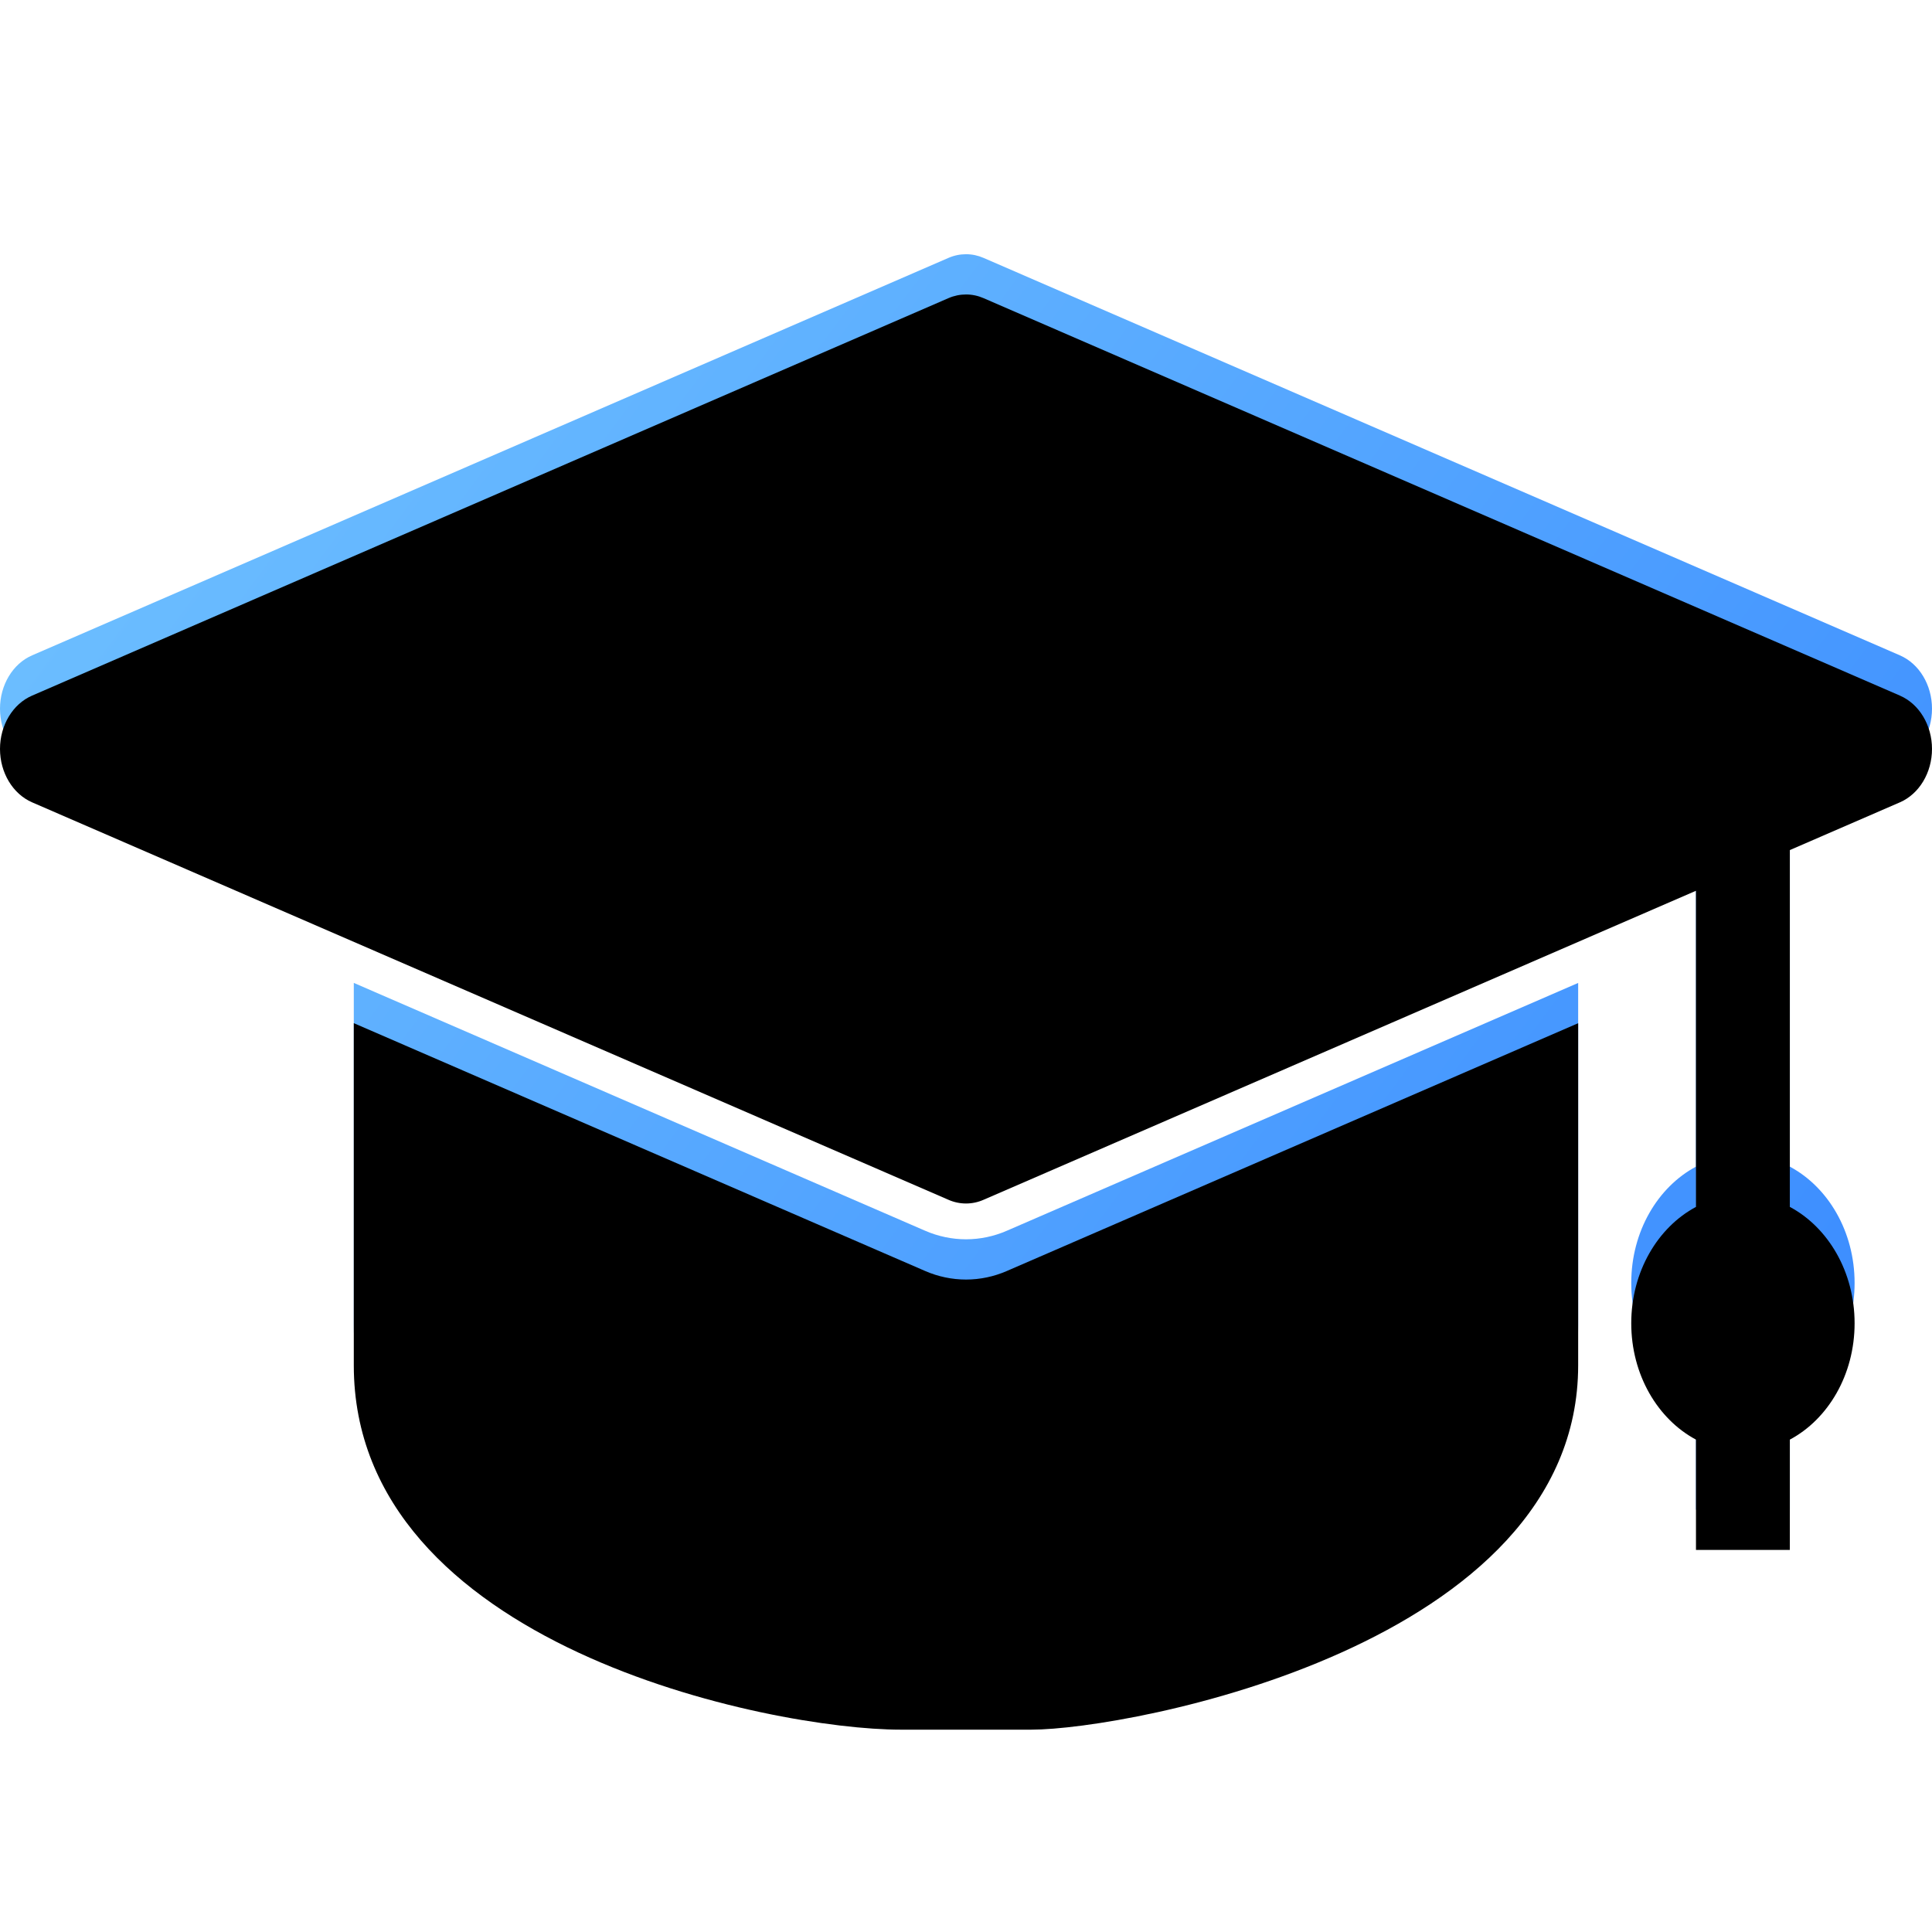 <?xml version="1.0" encoding="UTF-8"?>
<svg width="48px" height="48px" viewBox="0 0 48 48" version="1.1" xmlns="http://www.w3.org/2000/svg" xmlns:xlink="http://www.w3.org/1999/xlink">
    <title>人才服务</title>
    <defs>
        <linearGradient x1="-5.55111512e-15%" y1="22.408%" x2="100%" y2="77.592%" id="linearGradient-1">
            <stop stop-color="#6DBFFF" offset="0%"></stop>
            <stop stop-color="#3A8BFF" offset="100%"></stop>
        </linearGradient>
        <path d="M47.203,9.966 L24.435,0.091 C24.298,0.031 24.15,0 24.001,0 C23.853,0 23.705,0.03 23.565,0.091 L0.798,9.966 C0.318,10.173 0,10.702 0,11.291 C0,11.882 0.318,12.409 0.798,12.618 L23.565,22.493 C23.842,22.615 24.158,22.615 24.435,22.493 L42.136,14.815 L42.136,22.669 C41.187,23.176 40.528,24.278 40.528,25.56 C40.528,26.842 41.187,27.944 42.136,28.451 L42.136,31.191 L44.468,31.191 L44.468,28.451 C45.417,27.945 46.077,26.842 46.077,25.56 C46.077,24.278 45.417,23.176 44.468,22.669 L44.468,13.804 L47.202,12.618 C47.682,12.409 48,11.882 48,11.291 C48,10.702 47.682,10.173 47.202,9.966 L47.203,9.966 Z M24.001,24.474 C23.651,24.474 23.305,24.401 22.984,24.261 L8.79,18.104 L8.79,26.605 C8.79,33.567 19.141,35.657 22.377,35.657 L25.621,35.657 C28.046,35.657 39.209,33.567 39.209,26.605 L39.209,18.105 L25.016,24.261 C24.695,24.401 24.35,24.474 24,24.474 L24.001,24.474 Z" id="path-2"></path>
        <filter x="-4.2%" y="-5.6%" width="108.3%" height="111.2%" filterUnits="objectBoundingBox" id="filter-3">
            <feGaussianBlur stdDeviation="1.5" in="SourceAlpha" result="shadowBlurInner1"></feGaussianBlur>
            <feOffset dx="0" dy="1" in="shadowBlurInner1" result="shadowOffsetInner1"></feOffset>
            <feComposite in="shadowOffsetInner1" in2="SourceAlpha" operator="arithmetic" k2="-1" k3="1" result="shadowInnerInner1"></feComposite>
            <feColorMatrix values="0 0 0 0 0.741   0 0 0 0 0.857   0 0 0 0 1  0 0 0 1 0" type="matrix" in="shadowInnerInner1"></feColorMatrix>
        </filter>
    </defs>
    <g id="0912" stroke="none" stroke-width="1" fill="none" fill-rule="evenodd">
        <g id="象山分平台首页备份" transform="translate(-165, -715)">
            <g id="形状" transform="translate(165, 721.316)">
                <use fill="url(#linearGradient-1)" fill-rule="evenodd" xlink:href="#path-2"></use>
                <use fill="black" fill-opacity="1" filter="url(#filter-3)" xlink:href="#path-2"></use>
            </g>
        </g>
    </g>
</svg>